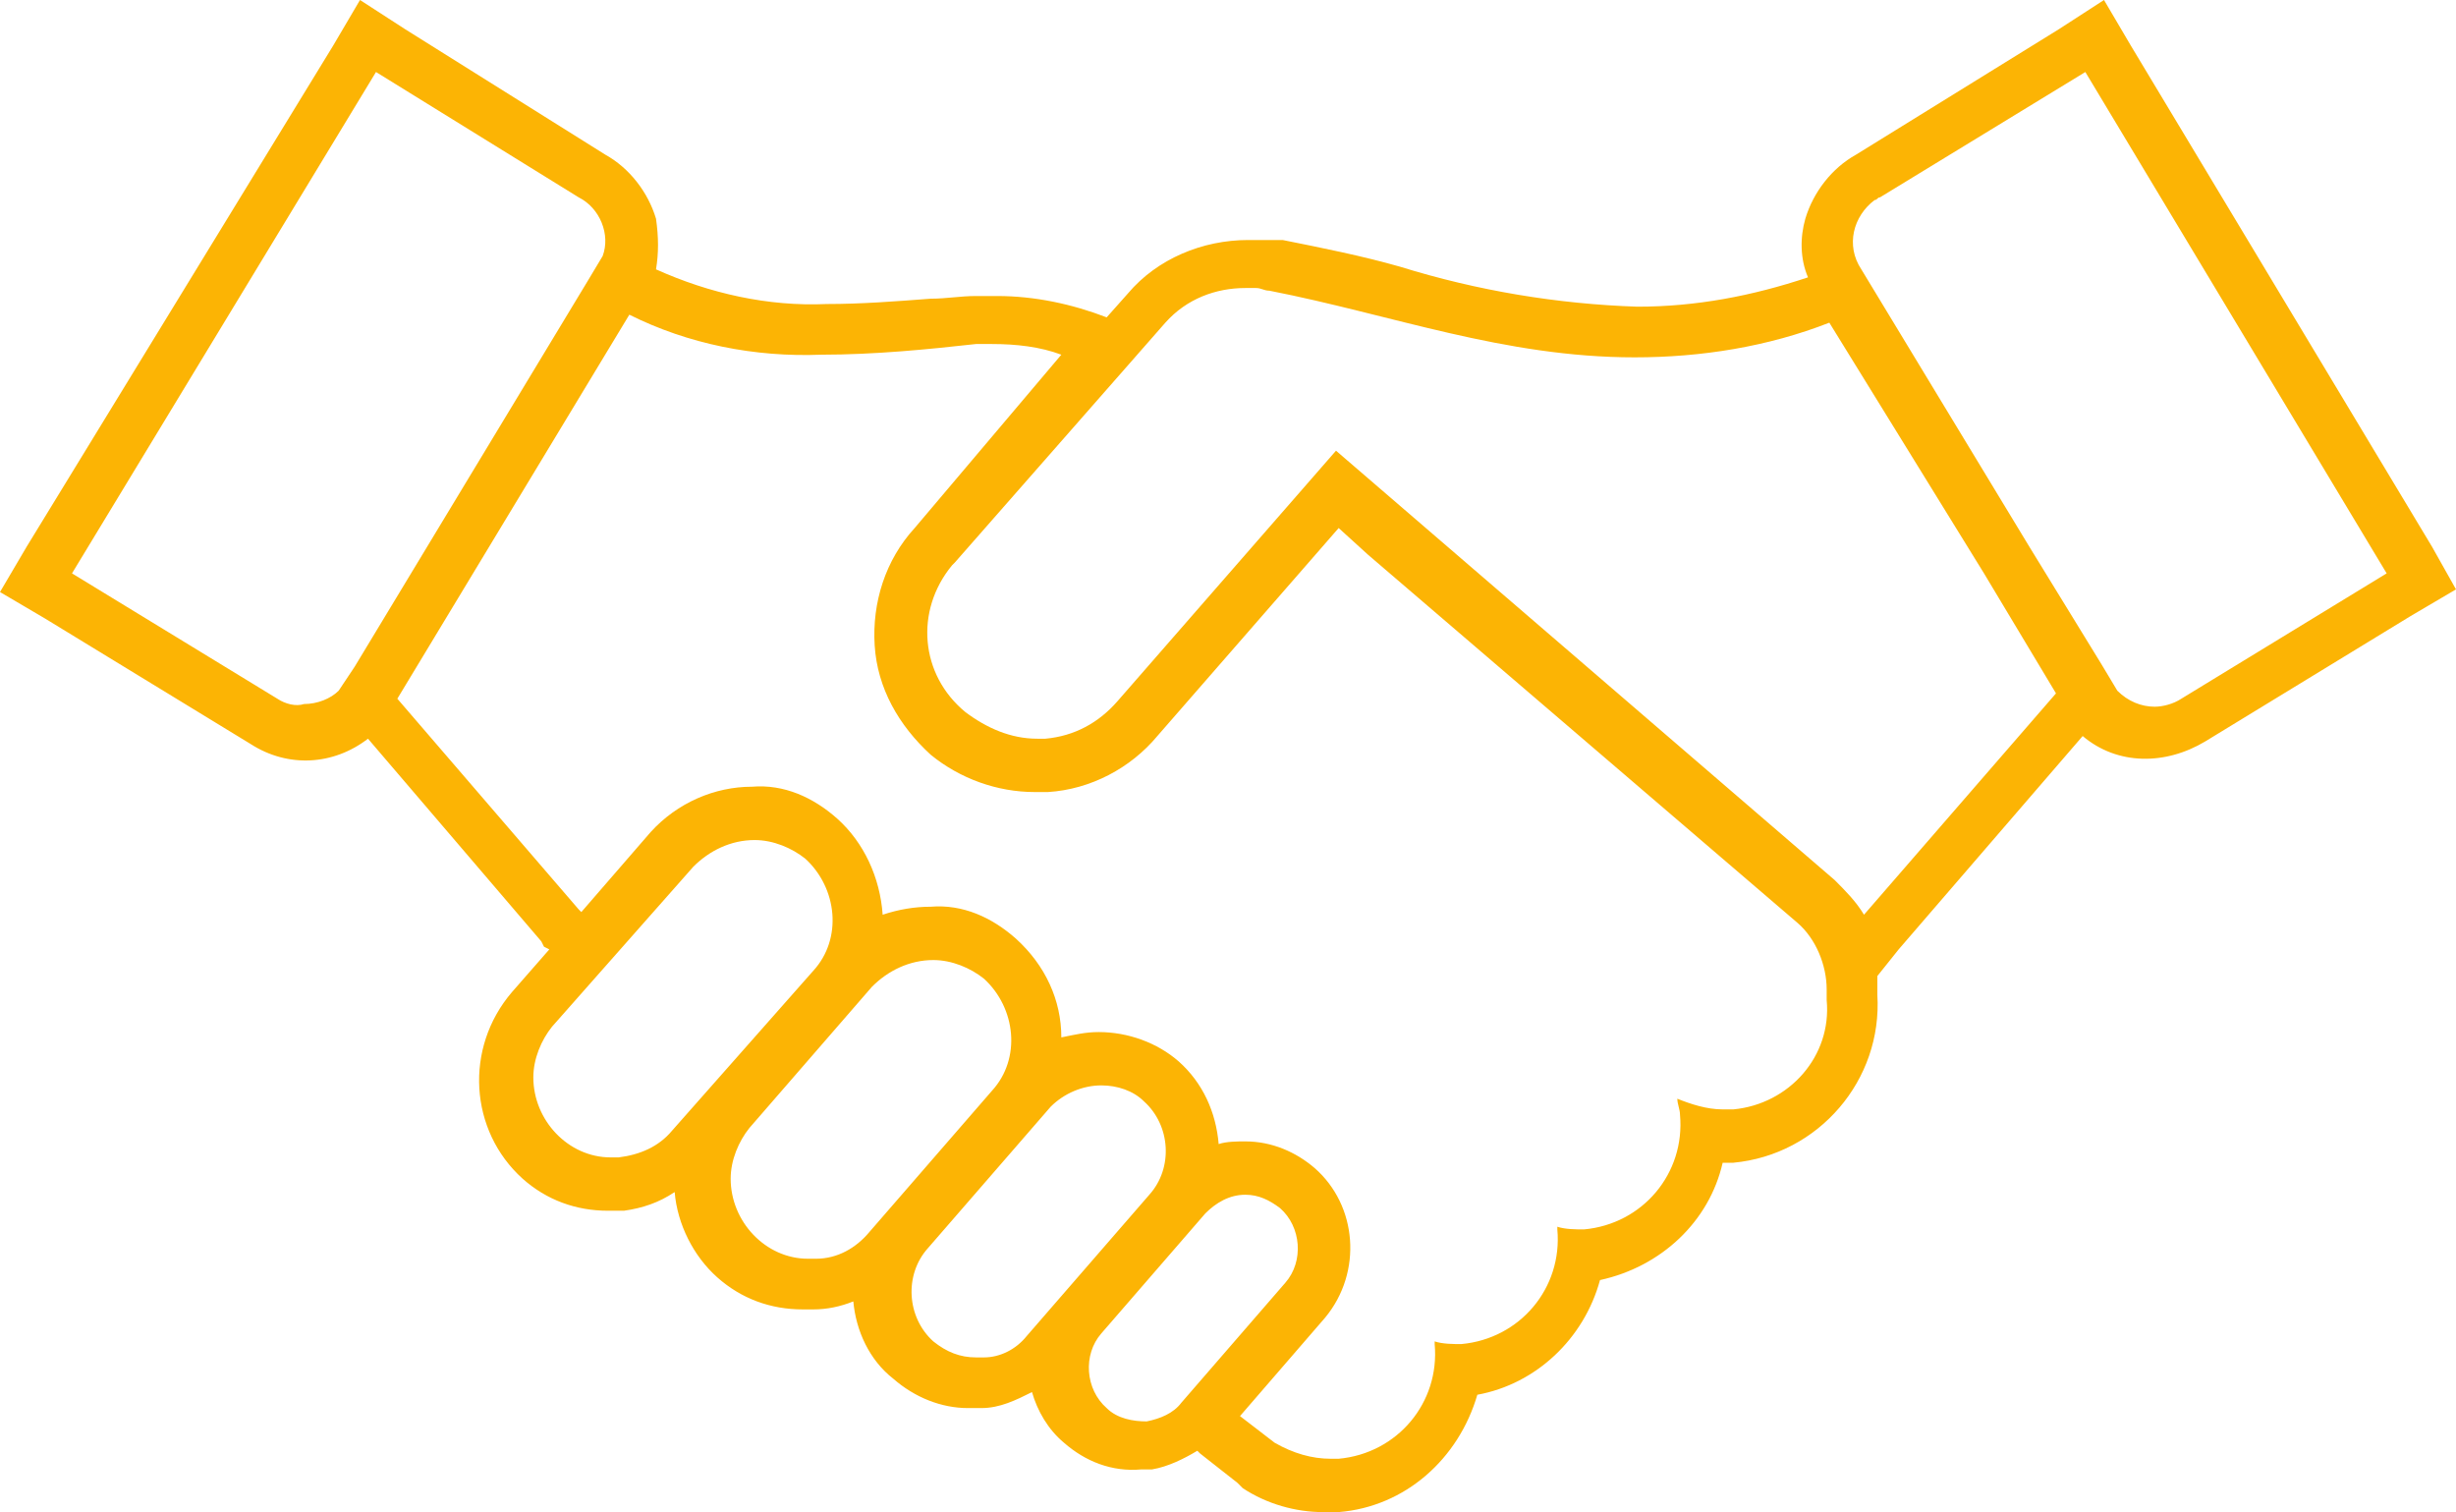 <?xml version="1.0" encoding="UTF-8"?>
<svg xmlns="http://www.w3.org/2000/svg" xmlns:xlink="http://www.w3.org/1999/xlink" id="Icons_Handshake_M" x="0px" y="0px" viewBox="0 0 92.1 56.7" style="enable-background:new 0 0 92.1 56.7;" xml:space="preserve">
  <style type="text/css">	.st0{fill:#FCB404;}</style>
  <path class="st0" d="M91.2,20.5L79.9,1.7l-1-1.7l-1.7,1.1l-7.6,4.7c-0.9,0.5-1.6,1.4-1.9,2.4c-0.2,0.7-0.2,1.5,0.1,2.2 c-2.1,0.7-4.2,1.1-6.4,1.1c-3-0.1-6-0.6-8.9-1.5c-1.4-0.4-2.9-0.7-4.4-1h-0.2l0,0c-0.1,0-0.2,0-0.2,0h-0.2h-0.2c-0.2,0-0.3,0-0.5,0 l0,0c-1.7,0-3.4,0.7-4.5,2l-0.8,0.9c-1.3-0.5-2.7-0.8-4.1-0.8c-0.3,0-0.5,0-0.8,0c-0.6,0-1.1,0.1-1.7,0.1c-1.3,0.1-2.6,0.2-3.9,0.2 c-2.2,0.1-4.4-0.4-6.4-1.3c0.1-0.6,0.1-1.2,0-1.9c-0.3-1-1-1.9-1.9-2.4l-7.5-4.7L13.5,0l-1,1.7L1,20.5l-1,1.7l1.7,1l7.7,4.7 c1.4,0.9,3.1,0.8,4.4-0.2l6.5,7.6l0.1,0.2l0.2,0.1l0,0l-1.4,1.6c-1.8,2.1-1.6,5.2,0.4,7l0,0l0,0c0.9,0.8,2,1.2,3.2,1.2 c0.2,0,0.4,0,0.6,0c0.7-0.1,1.3-0.3,1.9-0.7c0.1,1.2,0.7,2.4,1.6,3.2l0,0l0,0c0.9,0.8,2,1.2,3.2,1.2c0.1,0,0.3,0,0.4,0 c0.5,0,1-0.1,1.5-0.3c0.1,1.1,0.6,2.2,1.5,2.9l0,0l0,0c0.8,0.7,1.8,1.1,2.8,1.1c0.2,0,0.3,0,0.5,0c0.7,0,1.3-0.3,1.9-0.6 c0.2,0.7,0.6,1.4,1.2,1.9c0.8,0.7,1.8,1.1,2.9,1H43h0.2c0.6-0.1,1.2-0.4,1.7-0.7l0.1,0.1l1.4,1.1l0.1,0.1l0.1,0.1 c0.9,0.6,2,0.9,3,0.9c0.2,0,0.4,0,0.6,0c2.5-0.2,4.5-2,5.2-4.4c2.2-0.4,4-2.1,4.6-4.3c2.3-0.5,4.1-2.2,4.6-4.4c0.1,0,0.3,0,0.4,0 c3.2-0.3,5.6-3.1,5.4-6.3c0-0.2,0-0.5,0-0.7l0.8-1l6.9-8c1.3,1.1,3.1,1.1,4.6,0.2l7.7-4.7l1.7-1L91.2,20.5z M10.4,26.2l-7.7-4.7 L14.1,2.7l7.6,4.7c0.8,0.4,1.2,1.4,0.9,2.2l-0.6,1L13.3,25l-0.6,0.9c-0.3,0.3-0.8,0.5-1.3,0.5C11.1,26.5,10.7,26.4,10.4,26.2z  M23.2,43.4c-0.1,0-0.2,0-0.3,0c-1.6,0-2.9-1.4-2.9-3c0-0.7,0.3-1.4,0.7-1.9l5.3-6c0.6-0.6,1.4-1,2.3-1c0.7,0,1.4,0.3,1.9,0.7 c1.2,1.1,1.4,3,0.3,4.2l-5.3,6C24.7,43,24,43.3,23.2,43.4z M30.6,47.2c-0.1,0-0.2,0-0.3,0c-1.6,0-2.9-1.4-2.9-3 c0-0.7,0.3-1.4,0.7-1.9l4.6-5.3c0.6-0.6,1.4-1,2.3-1c0.7,0,1.4,0.3,1.9,0.7c1.2,1.1,1.4,3,0.3,4.2l-4.6,5.3 C32.1,46.8,31.4,47.2,30.6,47.2L30.6,47.2z M36.9,50.9c-0.1,0-0.2,0-0.3,0c-0.6,0-1.1-0.2-1.6-0.6c-1-0.9-1.1-2.5-0.2-3.5l4.6-5.3 c0.5-0.5,1.2-0.8,1.9-0.8c0.6,0,1.2,0.2,1.6,0.6c1,0.9,1.1,2.5,0.2,3.5l-4.6,5.3C38.1,50.6,37.5,50.9,36.9,50.9L36.9,50.9z M43,53.3 c-0.5,0-1.1-0.1-1.5-0.5c-0.8-0.7-0.9-2-0.2-2.8l3.9-4.5c0.4-0.4,0.9-0.7,1.5-0.7c0.5,0,0.9,0.2,1.3,0.5c0.8,0.7,0.9,2,0.2,2.8 l-3.9,4.5C44,53,43.5,53.2,43,53.3L43,53.3z M65,41.6c-0.1,0-0.3,0-0.4,0c-0.6,0-1.2-0.2-1.7-0.4c0,0.2,0.1,0.4,0.1,0.6 c0.2,2.2-1.4,4.1-3.6,4.3l0,0c-0.3,0-0.7,0-1-0.1v0.1c0.2,2.2-1.4,4.1-3.6,4.3l0,0c-0.3,0-0.7,0-1-0.1v0.1c0.2,2.2-1.4,4.1-3.6,4.3 l0,0c-0.1,0-0.2,0-0.3,0c-0.7,0-1.4-0.2-2.1-0.6l-1.3-1l3.2-3.7c1.4-1.7,1.2-4.2-0.4-5.6c-0.7-0.6-1.6-1-2.6-1c-0.3,0-0.7,0-1,0.1 c-0.1-1.2-0.6-2.3-1.5-3.1c-0.8-0.7-1.9-1.1-3-1.1l0,0c-0.5,0-0.9,0.1-1.4,0.2c0-1.4-0.6-2.7-1.7-3.7c-0.9-0.8-2-1.3-3.2-1.2l0,0 c-0.6,0-1.2,0.1-1.8,0.3c-0.1-1.4-0.7-2.7-1.7-3.6c-0.9-0.8-2-1.3-3.2-1.2l0,0c-1.4,0-2.8,0.6-3.8,1.7l-2.6,3l-0.1-0.1l-6.8-7.9 l8.7-14.4c2.2,1.1,4.7,1.6,7.2,1.5c2,0,4-0.2,5.8-0.4c0.2,0,0.4,0,0.6,0c0.9,0,1.8,0.1,2.6,0.4l-5.5,6.5c-1.1,1.2-1.6,2.8-1.5,4.4 s0.9,3,2.1,4.1l0,0l0,0c1.1,0.9,2.5,1.4,3.9,1.4c0.2,0,0.3,0,0.5,0c1.6-0.1,3.1-0.9,4.1-2.1l6.8-7.8l0,0l1.1,1l16.1,13.8 c0.7,0.6,1.1,1.6,1.1,2.5c0,0.1,0,0.4,0,0.4C68.7,39.6,67.1,41.4,65,41.6L65,41.6z M69.9,34.3c-0.3-0.5-0.7-0.9-1.1-1.3L50.1,16.9 l-8.2,9.4c-0.7,0.8-1.6,1.3-2.7,1.4c-0.1,0-0.2,0-0.3,0c-1,0-1.9-0.4-2.7-1c-1.7-1.4-1.9-3.8-0.5-5.5l0.1-0.1l7.9-9 c0.8-0.9,1.9-1.3,3-1.3c0.1,0,0.2,0,0.4,0s0.3,0.1,0.5,0.1c4.6,0.9,8.8,2.5,13.7,2.5c2.5,0,5-0.4,7.3-1.3l5.8,9.4l2.7,4.5L69.9,34.3 z M81.8,26.2c-0.3,0.2-0.7,0.3-1,0.3c-0.5,0-1-0.2-1.4-0.6l-0.6-1l-2.7-4.4l-6.3-10.4c-0.6-0.9-0.3-2,0.5-2.6c0.1,0,0.1-0.1,0.2-0.1 l7.7-4.7l11.3,18.8L81.8,26.2z"></path>
</svg>
